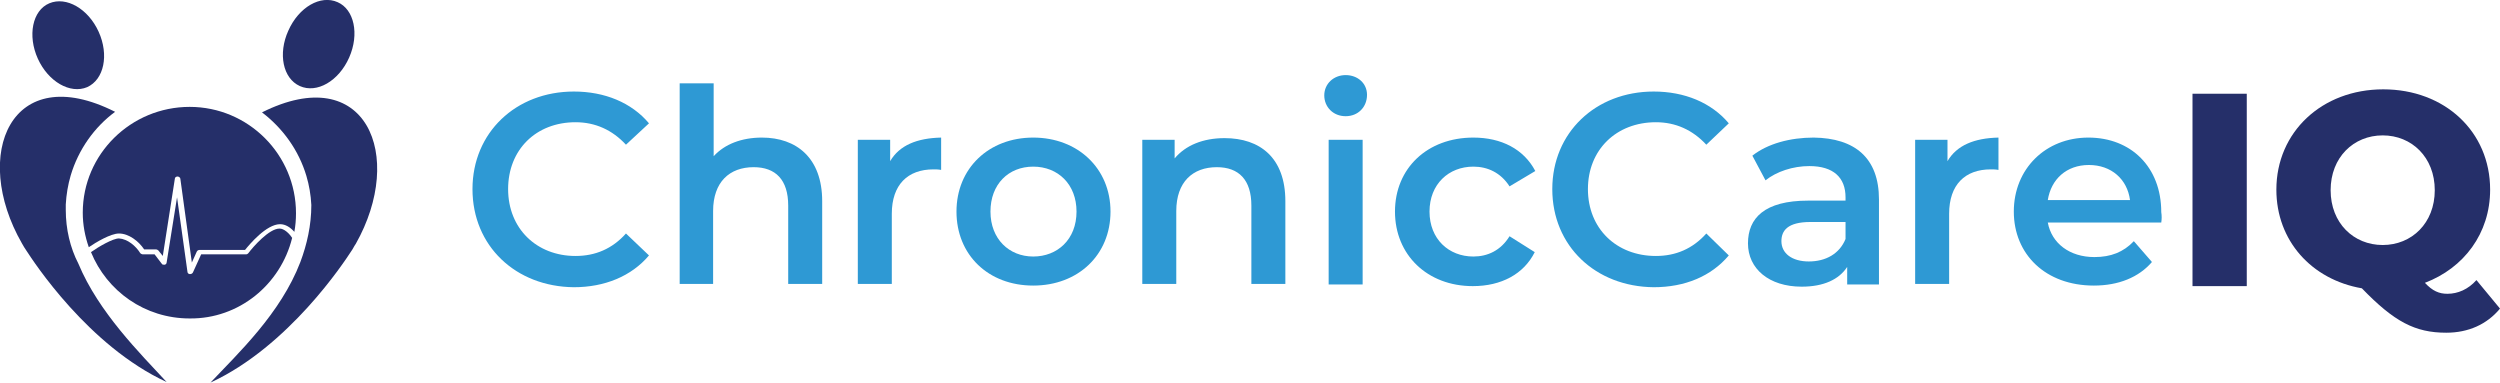 <svg xmlns="http://www.w3.org/2000/svg" xmlns:xlink="http://www.w3.org/1999/xlink" id="Layer_2_00000075878774710563248910000014002109559920850619_" x="0px" y="0px" viewBox="0 0 456.1 69.8" style="enable-background:new 0 0 456.1 69.8;" xml:space="preserve"><style type="text/css">	.st0{fill:#2E99D4;}	.st1{fill:#252F69;}</style><g id="Layer_1-2">	<g>		<path class="st0" d="M86.2,34.5c0-10.3,7.9-17.8,18.5-17.8c5.6,0,10.5,2,13.7,5.8l-4.2,3.9c-2.5-2.7-5.6-4.1-9.2-4.1   c-7.2,0-12.3,5-12.3,12.2s5.2,12.2,12.3,12.2c3.6,0,6.7-1.3,9.2-4.1l4.2,4c-3.2,3.8-8.1,5.8-13.7,5.8   C94.1,52.3,86.2,44.9,86.2,34.5z"></path>		<path class="st0" d="M150,36.7v15.1h-6.2V37.5c0-4.7-2.3-7-6.3-7c-4.4,0-7.4,2.7-7.4,8v13.3H124V15.2h6.2v13.3   c2-2.2,5.1-3.4,8.8-3.4C145.3,25.1,150,28.8,150,36.7L150,36.7z"></path>		<path class="st0" d="M171.7,25.1V31c-0.5-0.1-1-0.1-1.4-0.1c-4.7,0-7.6,2.8-7.6,8.1v12.8h-6.2V25.5h5.9v3.9   C164.1,26.5,167.3,25.2,171.7,25.1L171.7,25.1z"></path>		<path class="st0" d="M174.5,38.6c0-7.9,5.9-13.5,14-13.5s14.1,5.6,14.1,13.5s-5.9,13.5-14.1,13.5S174.5,46.5,174.5,38.6z    M196.4,38.6c0-5-3.4-8.2-7.9-8.2s-7.8,3.2-7.8,8.2s3.4,8.2,7.8,8.2S196.4,43.7,196.4,38.6z"></path>		<path class="st0" d="M234.5,36.7v15.1h-6.2V37.5c0-4.7-2.3-7-6.3-7c-4.4,0-7.4,2.7-7.4,8v13.3h-6.2V25.5h5.9v3.4   c2-2.4,5.2-3.7,9.1-3.7C229.9,25.2,234.5,28.8,234.5,36.7L234.5,36.7z"></path>		<path class="st0" d="M241.6,17.4c0-2.1,1.7-3.7,3.9-3.7s3.9,1.5,3.9,3.6c0,2.2-1.6,3.9-3.9,3.9S241.6,19.5,241.6,17.4z    M242.4,25.5h6.2v26.4h-6.2V25.5z"></path>		<path class="st0" d="M254.5,38.6c0-7.9,5.9-13.5,14.3-13.5c5.1,0,9.2,2.1,11.3,6.1l-4.7,2.8c-1.6-2.5-4-3.6-6.6-3.6   c-4.5,0-8,3.2-8,8.2s3.5,8.2,8,8.2c2.6,0,5-1.1,6.6-3.7L280,46c-2,4-6.1,6.2-11.3,6.2C260.4,52.2,254.5,46.5,254.5,38.6   L254.5,38.6z"></path>		<path class="st0" d="M283.2,34.5c0-10.3,7.9-17.8,18.5-17.8c5.6,0,10.5,2,13.7,5.8l-4.1,3.9c-2.5-2.7-5.6-4.1-9.2-4.1   c-7.2,0-12.4,5-12.4,12.2s5.2,12.2,12.4,12.2c3.6,0,6.7-1.3,9.2-4.1l4.1,4c-3.2,3.8-8,5.8-13.7,5.8   C291.1,52.3,283.2,44.9,283.2,34.5L283.2,34.5z"></path>		<path class="st0" d="M342.8,36.4v15.5H337v-3.2c-1.5,2.3-4.3,3.6-8.3,3.6c-6,0-9.8-3.3-9.8-7.9s3-7.8,11-7.8h6.8V36   c0-3.6-2.2-5.7-6.6-5.7c-3,0-6,1-8,2.6l-2.4-4.5c2.8-2.2,6.9-3.3,11.2-3.3C338.4,25.2,342.8,28.8,342.8,36.4L342.8,36.4z    M336.7,43.6v-3.1h-6.4c-4.2,0-5.3,1.6-5.3,3.5c0,2.2,1.9,3.7,5,3.7S335.6,46.3,336.7,43.6L336.7,43.6z"></path>		<path class="st0" d="M364.6,25.1V31c-0.5-0.1-1-0.1-1.4-0.1c-4.7,0-7.6,2.8-7.6,8.1v12.8h-6.2V25.5h5.9v3.9   C357,26.5,360.2,25.2,364.6,25.1L364.6,25.1z"></path>		<path class="st0" d="M394.3,40.6h-20.7c0.7,3.8,4,6.3,8.5,6.3c3,0,5.3-0.9,7.2-2.9l3.3,3.8c-2.4,2.8-6.1,4.3-10.6,4.3   c-8.8,0-14.6-5.7-14.6-13.5s5.8-13.5,13.6-13.5s13.3,5.4,13.3,13.6C394.4,39.3,394.4,40,394.3,40.6L394.3,40.6z M373.6,36.5h15   c-0.5-3.8-3.4-6.4-7.5-6.4S374.2,32.7,373.6,36.5L373.6,36.5z"></path>		<path class="st1" d="M400,17.1h9.9v35.1H400V17.1z"></path>		<path class="st1" d="M456.1,56.3c-2.4,2.9-5.8,4.4-9.8,4.4c-5.7,0-9.5-2-15.4-8.1c-9.2-1.6-15.6-8.7-15.6-18   c0-10.5,8.3-18.3,19.5-18.3s19.5,7.7,19.5,18.3c0,8-4.8,14.3-11.9,17c1.4,1.5,2.6,2,4.1,2c1.9,0,3.8-0.8,5.3-2.5L456.1,56.3   L456.1,56.3z M434.7,44.7c5.3,0,9.5-4,9.5-10s-4.2-10-9.5-10s-9.5,4-9.5,10S429.4,44.7,434.7,44.7z"></path>		<g>			<path class="st1" d="M15.1,38.8c0,2.2,0.4,4.3,1.1,6.3c1.3-0.9,4-2.5,5.5-2.5h0c1.8,0,3.6,1.4,4.6,2.9h2.2c0.1,0,0.3,0.1,0.4,0.2    l0.8,1l2.2-14.1c0-0.2,0.2-0.4,0.5-0.4l0,0c0.2,0,0.5,0.2,0.5,0.4l2.1,15.3l0.9-2c0.1-0.2,0.3-0.3,0.5-0.3h8.3    c0.8-1,3.9-4.7,6.4-4.7c1,0,1.9,0.6,2.6,1.4c0.2-1.1,0.3-2.2,0.3-3.4c0-10.7-8.7-19.4-19.4-19.4S15.1,28.1,15.1,38.8z"></path>			<path class="st1" d="M53.3,43.4c-0.6-0.9-1.5-1.7-2.3-1.7c0,0,0,0,0,0c-1.9,0-4.8,3.3-5.7,4.5c-0.1,0.1-0.2,0.2-0.4,0.2h-8.2    l-1.5,3.3c-0.1,0.2-0.3,0.3-0.5,0.3c0,0,0,0-0.1,0c-0.2,0-0.4-0.2-0.4-0.4L32.3,36l-1.9,11.9c0,0.2-0.2,0.4-0.4,0.4    s-0.4,0-0.5-0.2l-1.3-1.7h-2.2c-0.1,0-0.3-0.1-0.4-0.2c-0.8-1.3-2.3-2.6-3.9-2.7c-1.1,0-3.7,1.5-5.1,2.5    c2.9,7.1,9.8,12.1,18,12.1C43.6,58.2,51.2,51.9,53.3,43.4L53.3,43.4z"></path>			<path class="st1" d="M15.9,15.9c3.1-1.4,4-5.9,2.1-10.1c-1.9-4.2-5.9-6.5-9-5.2C5.9,1.9,5,6.5,6.9,10.7    C8.8,14.9,12.8,17.2,15.9,15.9z"></path>			<path class="st1" d="M12,38.3c0-0.3,0-0.7,0-1c0.1-1.8,0.4-3.6,0.9-5.3c1.4-4.7,4.3-8.8,8.1-11.6C2,10.8-5.3,28.2,4,44.4    c0.3,0.5,0.5,0.9,0.8,1.3c1.3,2,11.3,17.4,25.6,24C25.6,64.5,18,57,14.3,48.1C12.8,45.2,12,41.8,12,38.3L12,38.3z"></path>			<path class="st1" d="M54.7,15.7c3.1,1.4,7.1-0.9,9-5.2s0.9-8.8-2.1-10.1c-3.1-1.4-7.1,0.9-9,5.2C50.7,9.8,51.6,14.3,54.7,15.7z"></path>			<path class="st1" d="M47.8,20.5c3.8,2.9,6.7,6.9,8.1,11.6c0.5,1.7,0.8,3.4,0.9,5.3c0,3.7-0.8,7.2-2,10.4    c-3.6,9.4-11.4,16.7-16.4,22c14.3-6.6,24.4-22,25.7-24c0.3-0.4,0.5-0.9,0.8-1.3C74,28.4,66.8,11,47.8,20.5L47.8,20.5z"></path>		</g>	</g></g></svg>